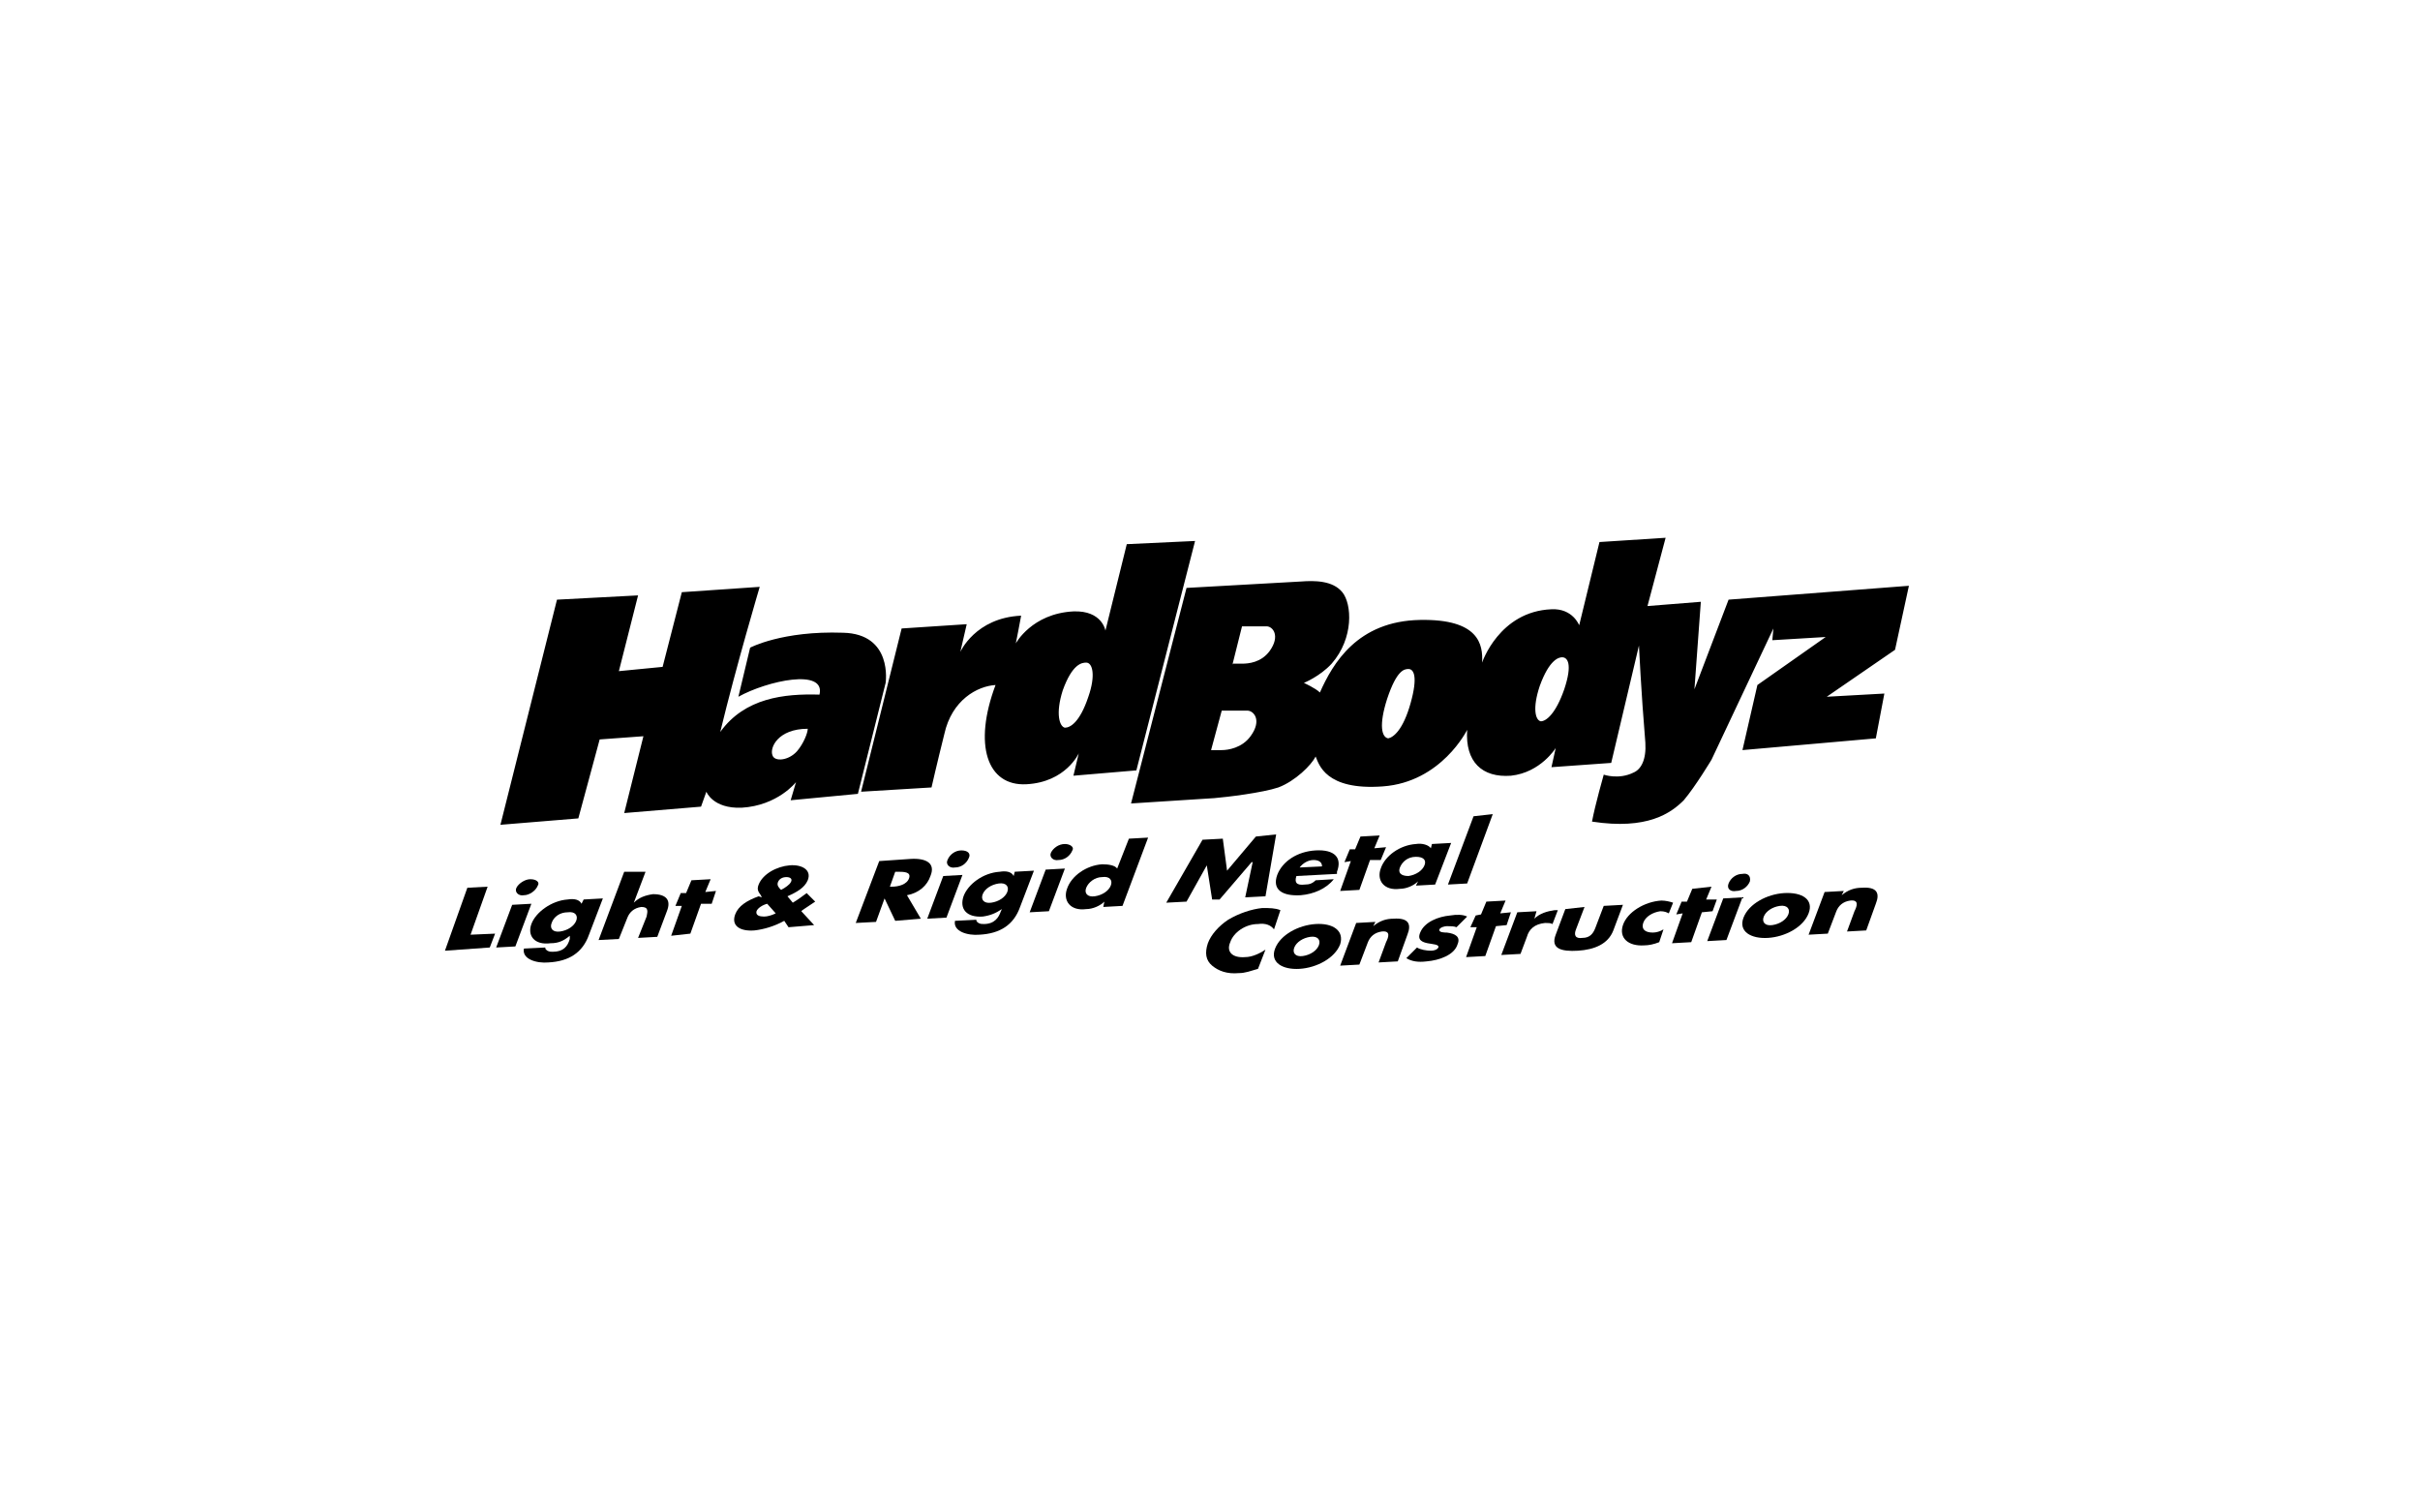 <?xml version="1.0" encoding="utf-8"?>
<!-- Generator: Adobe Illustrator 25.0.1, SVG Export Plug-In . SVG Version: 6.00 Build 0)  -->
<svg version="1.1" id="Ebene_1" xmlns="http://www.w3.org/2000/svg" xmlns:xlink="http://www.w3.org/1999/xlink" x="0px" y="0px"
	 viewBox="0 0 226.8 141.7" style="enable-background:new 0 0 226.8 141.7;" xml:space="preserve">
<style type="text/css">
	.st0{fill-rule:evenodd;clip-rule:evenodd;}
</style>
<path class="st0" d="M120,85.3c-0.5-0.2-1-0.2-1.7-0.2c-1,0.1-2.2,0.5-3.2,1.1c-0.9,0.6-1.6,1.4-1.9,2.2c-0.3,0.9-0.2,1.6,0.4,2.1
	c0.6,0.5,1.4,0.8,2.5,0.7c0.6,0,1.1-0.2,1.8-0.4l0.7-1.8c-0.6,0.4-1.3,0.7-1.9,0.7c-1.2,0.1-1.8-0.5-1.4-1.4
	c0.3-0.9,1.4-1.7,2.6-1.7c0.7-0.1,1.2,0.1,1.5,0.5L120,85.3z"/>
<path class="st0" d="M123.3,86.6c-1.6,0.1-3.3,1-3.8,2.3s0.7,2,2.3,1.9c1.6-0.1,3.3-1,3.8-2.3C126,87.2,124.9,86.5,123.3,86.6
	 M122.8,87.8c0.7-0.1,1,0.3,0.8,0.8c-0.2,0.5-0.8,0.9-1.5,1s-1-0.3-0.8-0.8C121.5,88.3,122.1,87.9,122.8,87.8"/>
<path class="st0" d="M128.9,86.4l-1.8,0.1l-1.5,4l1.8-0.1l0.8-2.1c0.2-0.5,0.6-0.9,1.3-1c0.9-0.1,0.6,0.6,0.4,1l-0.7,1.9l1.8-0.1
	l0.9-2.5c0.4-1,0.1-1.6-1.3-1.5c-0.7,0-1.3,0.2-1.9,0.7h0L128.9,86.4z"/>
<path class="st0" d="M137.5,85.9c-0.4-0.2-1-0.2-1.6-0.1c-1.1,0.1-2.4,0.6-2.8,1.6c-0.3,0.7,0.2,0.9,0.7,1s1.1,0.1,1,0.4
	c-0.1,0.2-0.4,0.3-0.7,0.3c-0.4,0-1-0.1-1.3-0.3l-1,1c0.5,0.3,1.1,0.4,1.9,0.3c1.2-0.1,2.6-0.6,2.9-1.6c0.3-0.7-0.2-1-1-1.1
	c-0.2,0-0.8,0-0.7-0.3c0.1-0.2,0.5-0.3,0.7-0.3c0.3,0,0.7,0,0.9,0.1L137.5,85.9z"/>
<polygon class="st0" points="140.2,86.8 141.2,86.7 141.6,85.5 140.6,85.6 141.1,84.4 139.3,84.5 138.8,85.7 138.3,85.8 137.8,86.9 
	138.4,86.9 137.4,89.7 139.2,89.6 "/>
<path class="st0" d="M144,85.4l-1.8,0.1l-1.5,4l1.8-0.1l0.6-1.6c0.2-0.7,0.7-1.2,1.7-1.3c0.3,0,0.5,0,0.7,0.1l0.5-1.3l-0.3,0
	c-0.7,0.1-1.4,0.3-1.9,0.8l0,0L144,85.4z"/>
<path class="st0" d="M146.7,85.2l-0.9,2.4c-0.5,1.3,0.5,1.6,2.1,1.5c1.5-0.1,2.8-0.6,3.3-1.9l0.9-2.4l-1.8,0.1l-0.8,2.1
	c-0.2,0.5-0.5,0.9-1.2,0.9c-0.7,0.1-0.8-0.3-0.6-0.8l0.8-2.1L146.7,85.2z"/>
<path class="st0" d="M156.8,84.6c-0.3-0.1-0.7-0.2-1.1-0.2c-1.6,0.1-3.2,1.1-3.6,2.3c-0.4,1.2,0.5,2,2,1.9c0.4,0,0.9-0.1,1.4-0.3
	l0.4-1.2c-0.3,0.2-0.7,0.3-1,0.3c-0.7,0-1.1-0.3-0.9-0.9c0.2-0.6,0.9-1,1.6-1.1c0.4,0,0.6,0.1,0.8,0.2L156.8,84.6z"/>
<polygon class="st0" points="159.5,85.5 160.5,85.4 160.9,84.3 159.9,84.3 160.4,83.1 158.6,83.3 158.1,84.5 157.6,84.5 157.1,85.7 
	157.7,85.6 156.7,88.4 158.5,88.3 "/>
<path class="st0" d="M163.3,84.1l-1.8,0.1l-1.5,4l1.8-0.1L163.3,84.1z M163.3,81.9c-0.6,0-1.1,0.4-1.3,0.9s0.2,0.8,0.7,0.7
	c0.6,0,1.1-0.4,1.3-0.9C164.1,82.1,163.8,81.8,163.3,81.9"/>
<path class="st0" d="M167.2,83.7c-1.6,0.1-3.3,1-3.8,2.3s0.7,2,2.3,1.9c1.6-0.1,3.3-1,3.8-2.3C170,84.3,168.9,83.6,167.2,83.7
	 M166.8,84.9c0.7-0.1,1,0.3,0.8,0.8s-0.8,0.9-1.5,1c-0.7,0.1-1-0.3-0.8-0.8C165.5,85.4,166.1,85,166.8,84.9"/>
<path class="st0" d="M172.8,83.5l-1.8,0.1l-1.5,4l1.8-0.1l0.8-2.1c0.2-0.5,0.6-0.9,1.3-1c0.9-0.1,0.6,0.6,0.4,1l-0.7,1.9l1.8-0.1
	l0.9-2.5c0.4-1,0.1-1.6-1.3-1.5c-0.7,0-1.3,0.2-1.9,0.7h0L172.8,83.5z"/>
<polygon class="st0" points="45.7,83.1 43.8,83.2 41.7,89.1 45.9,88.8 46.4,87.5 44.1,87.6 "/>
<path class="st0" d="M49.8,84.7L48,84.8l-1.5,4l1.8-0.1L49.8,84.7z M49.7,82.4c-0.5,0-1.1,0.4-1.3,0.8s0.2,0.8,0.7,0.7
	c0.5,0,1.1-0.4,1.3-0.9C50.6,82.7,50.3,82.4,49.7,82.4"/>
<path class="st0" d="M56.5,84.2l-1.8,0.1l-0.2,0.4h0c-0.2-0.4-0.7-0.5-1.3-0.4c-1.5,0.1-3,1.2-3.4,2.3c-0.4,1.1,0.3,2,1.8,1.8
	c0.7,0,1.2-0.2,1.8-0.7L53.4,88c-0.2,0.7-0.6,1.2-1.6,1.2c-0.2,0-0.3,0-0.5-0.1c-0.1-0.1-0.2-0.1-0.2-0.3l-2,0.1
	c-0.2,1,1.2,1.4,2.3,1.3c1.9-0.1,3.2-0.9,3.8-2.6L56.5,84.2z M53.2,85.5c0.7-0.1,1,0.3,0.8,0.8c-0.2,0.5-0.8,0.9-1.5,1
	c-0.7,0.1-1-0.3-0.8-0.8C51.9,85.9,52.5,85.5,53.2,85.5"/>
<path class="st0" d="M58.5,81.7l-2.4,6.4L58,88l0.8-2c0.2-0.5,0.6-0.9,1.3-1c0.7,0,0.6,0.4,0.5,0.9l-0.8,2l1.8-0.1l0.9-2.4
	c0.4-1,0-1.6-1.3-1.6c-0.7,0.1-1.3,0.3-1.8,0.8h0l1.1-2.9L58.5,81.7z"/>
<polygon class="st0" points="65.7,84.7 66.7,84.7 67.1,83.5 66.1,83.6 66.6,82.4 64.8,82.5 64.3,83.7 63.8,83.7 63.3,84.9 
	63.9,84.9 62.9,87.7 64.7,87.5 "/>
<path class="st0" d="M72.7,85.6c-0.4,0.2-0.8,0.3-1.1,0.3c-0.4,0-0.8-0.1-0.7-0.5c0.1-0.3,0.6-0.6,1-0.7L72.7,85.6z M73.2,83.4
	c-0.2-0.2-0.4-0.4-0.3-0.7c0.1-0.3,0.4-0.5,0.8-0.5c0.4,0,0.6,0.2,0.4,0.5C74,82.9,73.6,83.2,73.2,83.4 M73.9,86.9l2.4-0.2l-1.2-1.3
	l0.1-0.1l1.2-0.8l-0.8-0.8c-0.4,0.3-0.8,0.6-1.3,0.9L73.8,84c0.9-0.4,1.6-0.8,1.9-1.5c0.4-1-0.6-1.5-1.7-1.4
	c-1.2,0.1-2.5,0.8-2.9,1.8c-0.2,0.5,0,0.7,0.2,1l0.1,0.2L71.1,84c-1.1,0.4-1.9,0.9-2.2,1.7c-0.4,1.1,0.5,1.6,1.8,1.5
	c0.9-0.1,1.9-0.4,2.8-0.9L73.9,86.9z"/>
<path class="st0" d="M85,83.9c1.1-0.2,1.9-0.9,2.2-1.8c0.5-1.2-0.4-1.7-1.9-1.6l-2.9,0.2l-2.2,5.8l1.9-0.1l0.8-2.2l0,0l1,2.1
	l2.4-0.2L85,83.9z M83.9,81.7l0.2,0c0.6,0,1.3,0,1.1,0.6c-0.2,0.6-1,0.8-1.6,0.8l-0.2,0L83.9,81.7z"/>
<path class="st0" d="M90.2,82l-1.8,0.1l-1.5,4l1.8-0.1L90.2,82z M90.1,79.7c-0.6,0-1.1,0.4-1.3,0.9c-0.2,0.4,0.2,0.8,0.7,0.7
	c0.6,0,1.1-0.4,1.3-0.9C91,80,90.7,79.7,90.1,79.7"/>
<path class="st0" d="M96.9,81.6l-1.8,0.1L95,82.1h0c-0.2-0.4-0.7-0.5-1.3-0.4c-1.6,0.1-3,1.2-3.4,2.3c-0.4,1.2,0.3,2,1.8,1.9
	c0.7-0.1,1.2-0.3,1.8-0.7l-0.1,0.2c-0.2,0.6-0.6,1.2-1.6,1.2c-0.2,0-0.3,0-0.5-0.1c-0.1-0.1-0.2-0.1-0.2-0.3l-2,0.1
	c-0.2,1,1.2,1.4,2.3,1.3c1.9-0.1,3.2-0.9,3.8-2.6L96.9,81.6z M93.6,82.8c0.7-0.1,1,0.3,0.8,0.8c-0.2,0.5-0.8,0.9-1.5,1
	c-0.7,0.1-1-0.3-0.8-0.8C92.3,83.3,92.9,82.9,93.6,82.8"/>
<path class="st0" d="M99.8,81.4l-1.8,0.1l-1.5,4l1.8-0.1L99.8,81.4z M99.8,79.1c-0.6,0-1.1,0.4-1.3,0.8s0.2,0.8,0.7,0.7
	c0.6,0,1.1-0.4,1.3-0.9C100.7,79.4,100.3,79.1,99.8,79.1"/>
<path class="st0" d="M103.4,85l1.8-0.1l2.4-6.4l-1.8,0.1l-1.1,2.8c-0.2-0.3-0.8-0.4-1.4-0.4c-1.5,0.1-2.9,1.1-3.3,2.3
	c-0.4,1.1,0.3,2.1,1.8,1.9c0.6,0,1.3-0.3,1.7-0.7h0L103.4,85z M103.3,82.2c0.7-0.1,1,0.3,0.8,0.8c-0.2,0.5-0.8,0.9-1.5,1
	c-0.7,0.1-1-0.3-0.8-0.8C102,82.7,102.6,82.2,103.3,82.2"/>
<polygon class="st0" points="109.3,84.6 111.2,84.5 113.1,81.1 113.1,81.1 113.6,84.3 114.3,84.3 117.3,80.8 117.4,80.8 116.7,84.1 
	118.6,84 119.6,78.2 117.7,78.4 115,81.6 114.6,78.6 112.7,78.7 "/>
<path class="st0" d="M121.8,81.3c0.3-0.4,0.8-0.7,1.3-0.7c0.5,0,0.8,0.2,0.8,0.6L121.8,81.3z M125.3,81.7c0.5-1.3-0.2-2.1-2-2
	c-1.7,0.1-3.1,1-3.6,2.3c-0.5,1.4,0.5,2,2.2,1.9c1.2-0.1,2.4-0.6,3.1-1.5l-1.7,0.1c-0.3,0.3-0.6,0.4-1,0.4c-0.8,0.1-1-0.2-0.8-0.8
	l3.8-0.2L125.3,81.7z"/>
<polygon class="st0" points="128.4,80.6 129.4,80.6 129.9,79.4 128.8,79.5 129.3,78.3 127.5,78.4 127,79.6 126.5,79.6 126,80.8 
	126.6,80.7 125.6,83.5 127.4,83.4 "/>
<path class="st0" d="M132.7,80.3c0.7,0,1,0.3,0.8,0.8c-0.2,0.5-0.8,0.9-1.5,1c-0.7,0-1-0.3-0.8-0.8
	C131.4,80.8,131.9,80.3,132.7,80.3 M136,79l-1.8,0.1l-0.1,0.4c-0.2-0.3-0.8-0.5-1.4-0.4c-1.5,0.1-2.9,1.1-3.3,2.3
	c-0.4,1.1,0.3,2.1,1.8,1.9c0.6,0,1.3-0.3,1.7-0.7h0l-0.2,0.4l1.8-0.1L136,79z"/>
<polygon class="st0" points="139.9,76.3 138.1,76.5 135.7,82.9 137.5,82.8 "/>
<path class="st0" d="M115.5,62.3l0.9-3.6h2.3c0.6,0,1.3,0.9,0.3,2.3c-0.8,1.1-2,1.2-2.6,1.2H115.5z M113.5,70.3l1-3.7h2.4
	c0.6,0,1.4,0.9,0.3,2.4c-0.8,1.1-2.1,1.3-2.7,1.3L113.5,70.3L113.5,70.3z M75.7,68.3c0,0.4-0.4,1.4-1,2.1c-0.8,0.9-2.1,1-2.3,0.4
	C72.1,70.1,72.9,68.3,75.7,68.3 M99.6,64.7c0.9-2.5,1.8-2.6,2.2-2.6c0.6,0,0.9,1.2,0.2,3.2c-0.8,2.4-1.7,2.9-2.2,2.9
	C99.3,68.1,98.9,66.9,99.6,64.7 M130,65.5c0.9-2.7,1.6-2.8,2-2.8c0.5,0,0.9,0.7,0.2,3.2c-0.7,2.5-1.6,3.2-2.1,3.3
	C129.5,69.1,129.2,68,130,65.5 M144.3,64.3c0.9-2.5,1.8-2.7,2.1-2.7c0.5,0,1,0.6,0.2,3c-0.8,2.3-1.7,3-2.2,3
	C143.9,67.5,143.6,66.4,144.3,64.3 M106,75.3l5.2-20.2l10.7-0.6c1.3-0.1,3-0.1,3.9,1c0.9,1.1,1.1,4.3-1,6.7
	c-1.1,1.2-2.6,1.8-2.6,1.8s1.1,0.5,1.5,0.9c1.2-2.7,3.5-6.7,9.4-6.8c5.5-0.1,5.9,2.3,5.8,4c0,0,1.6-4.8,6.5-5c2-0.1,2.6,1.5,2.6,1.5
	l1.9-7.8l6.2-0.4l-1.7,6.4l5-0.4l-0.6,8.2l3.2-8.4l16.9-1.3l-1.3,6l-6.4,4.4l5.4-0.3l-0.8,4.2l-12.5,1.1l1.4-6.1l6.4-4.5l-5,0.3
	l0.1-1.1l-5.8,12.3c0,0-1.5,2.5-2.6,3.8c-1.2,1.2-3.4,2.8-8.6,2c0.3-1.6,1.1-4.4,1.1-4.4s1.4,0.5,2.8-0.2c0.7-0.3,1.2-1.2,1.1-2.8
	c-0.4-4.8-0.6-9.1-0.6-9.1l-2.6,11l-5.6,0.4l0.4-1.8c0,0-1.4,2.3-4.2,2.6c-2.7,0.2-4.3-1.3-4.1-4.3c0,0-2.4,4.9-7.9,5.3
	c-5.4,0.4-6-2.1-6.3-2.8c-0.4,0.8-1.9,2.3-3.5,2.9c-1.5,0.5-4.8,0.9-6,1C112.2,74.9,106,75.3,106,75.3 M80.7,74.2l3.8-15.3l6.1-0.4
	L90,61.1c0,0,1.4-3.2,5.7-3.4c-0.1,0.6-0.5,2.6-0.5,2.6s1.5-2.8,5.4-3c2.7-0.1,3,1.8,3,1.8l2-8.1l6.4-0.3l-5.5,21.5l-5.9,0.5
	l0.5-2.1c0,0-1.2,2.7-4.9,2.9c-3.7,0.2-5-3.7-2.9-9.3c-1.7,0.1-4.1,1.4-4.8,4.6c-0.7,2.8-1.2,5-1.2,5L80.7,74.2z M52.2,56.2
	l-5.3,21.1l7.3-0.6l2-7.4l4.1-0.3l-1.8,7.2l7.2-0.6l0.5-1.4c0,0,0.6,1.6,3.3,1.5c3.4-0.2,5.1-2.4,5.1-2.4l-0.5,1.7l6.3-0.6l2.6-10.4
	c0,0,0.7-4.6-4-4.7c-5.7-0.2-8.7,1.4-8.7,1.4l-1.1,4.6c2.7-1.5,8.2-2.7,7.6-0.2c-3.3-0.1-7,0.3-9.3,3.5C69,62.4,71.2,55,71.2,55
	l-7.3,0.5l-1.8,7l-4.1,0.4l1.8-7.1L52.2,56.2z"/>
</svg>
